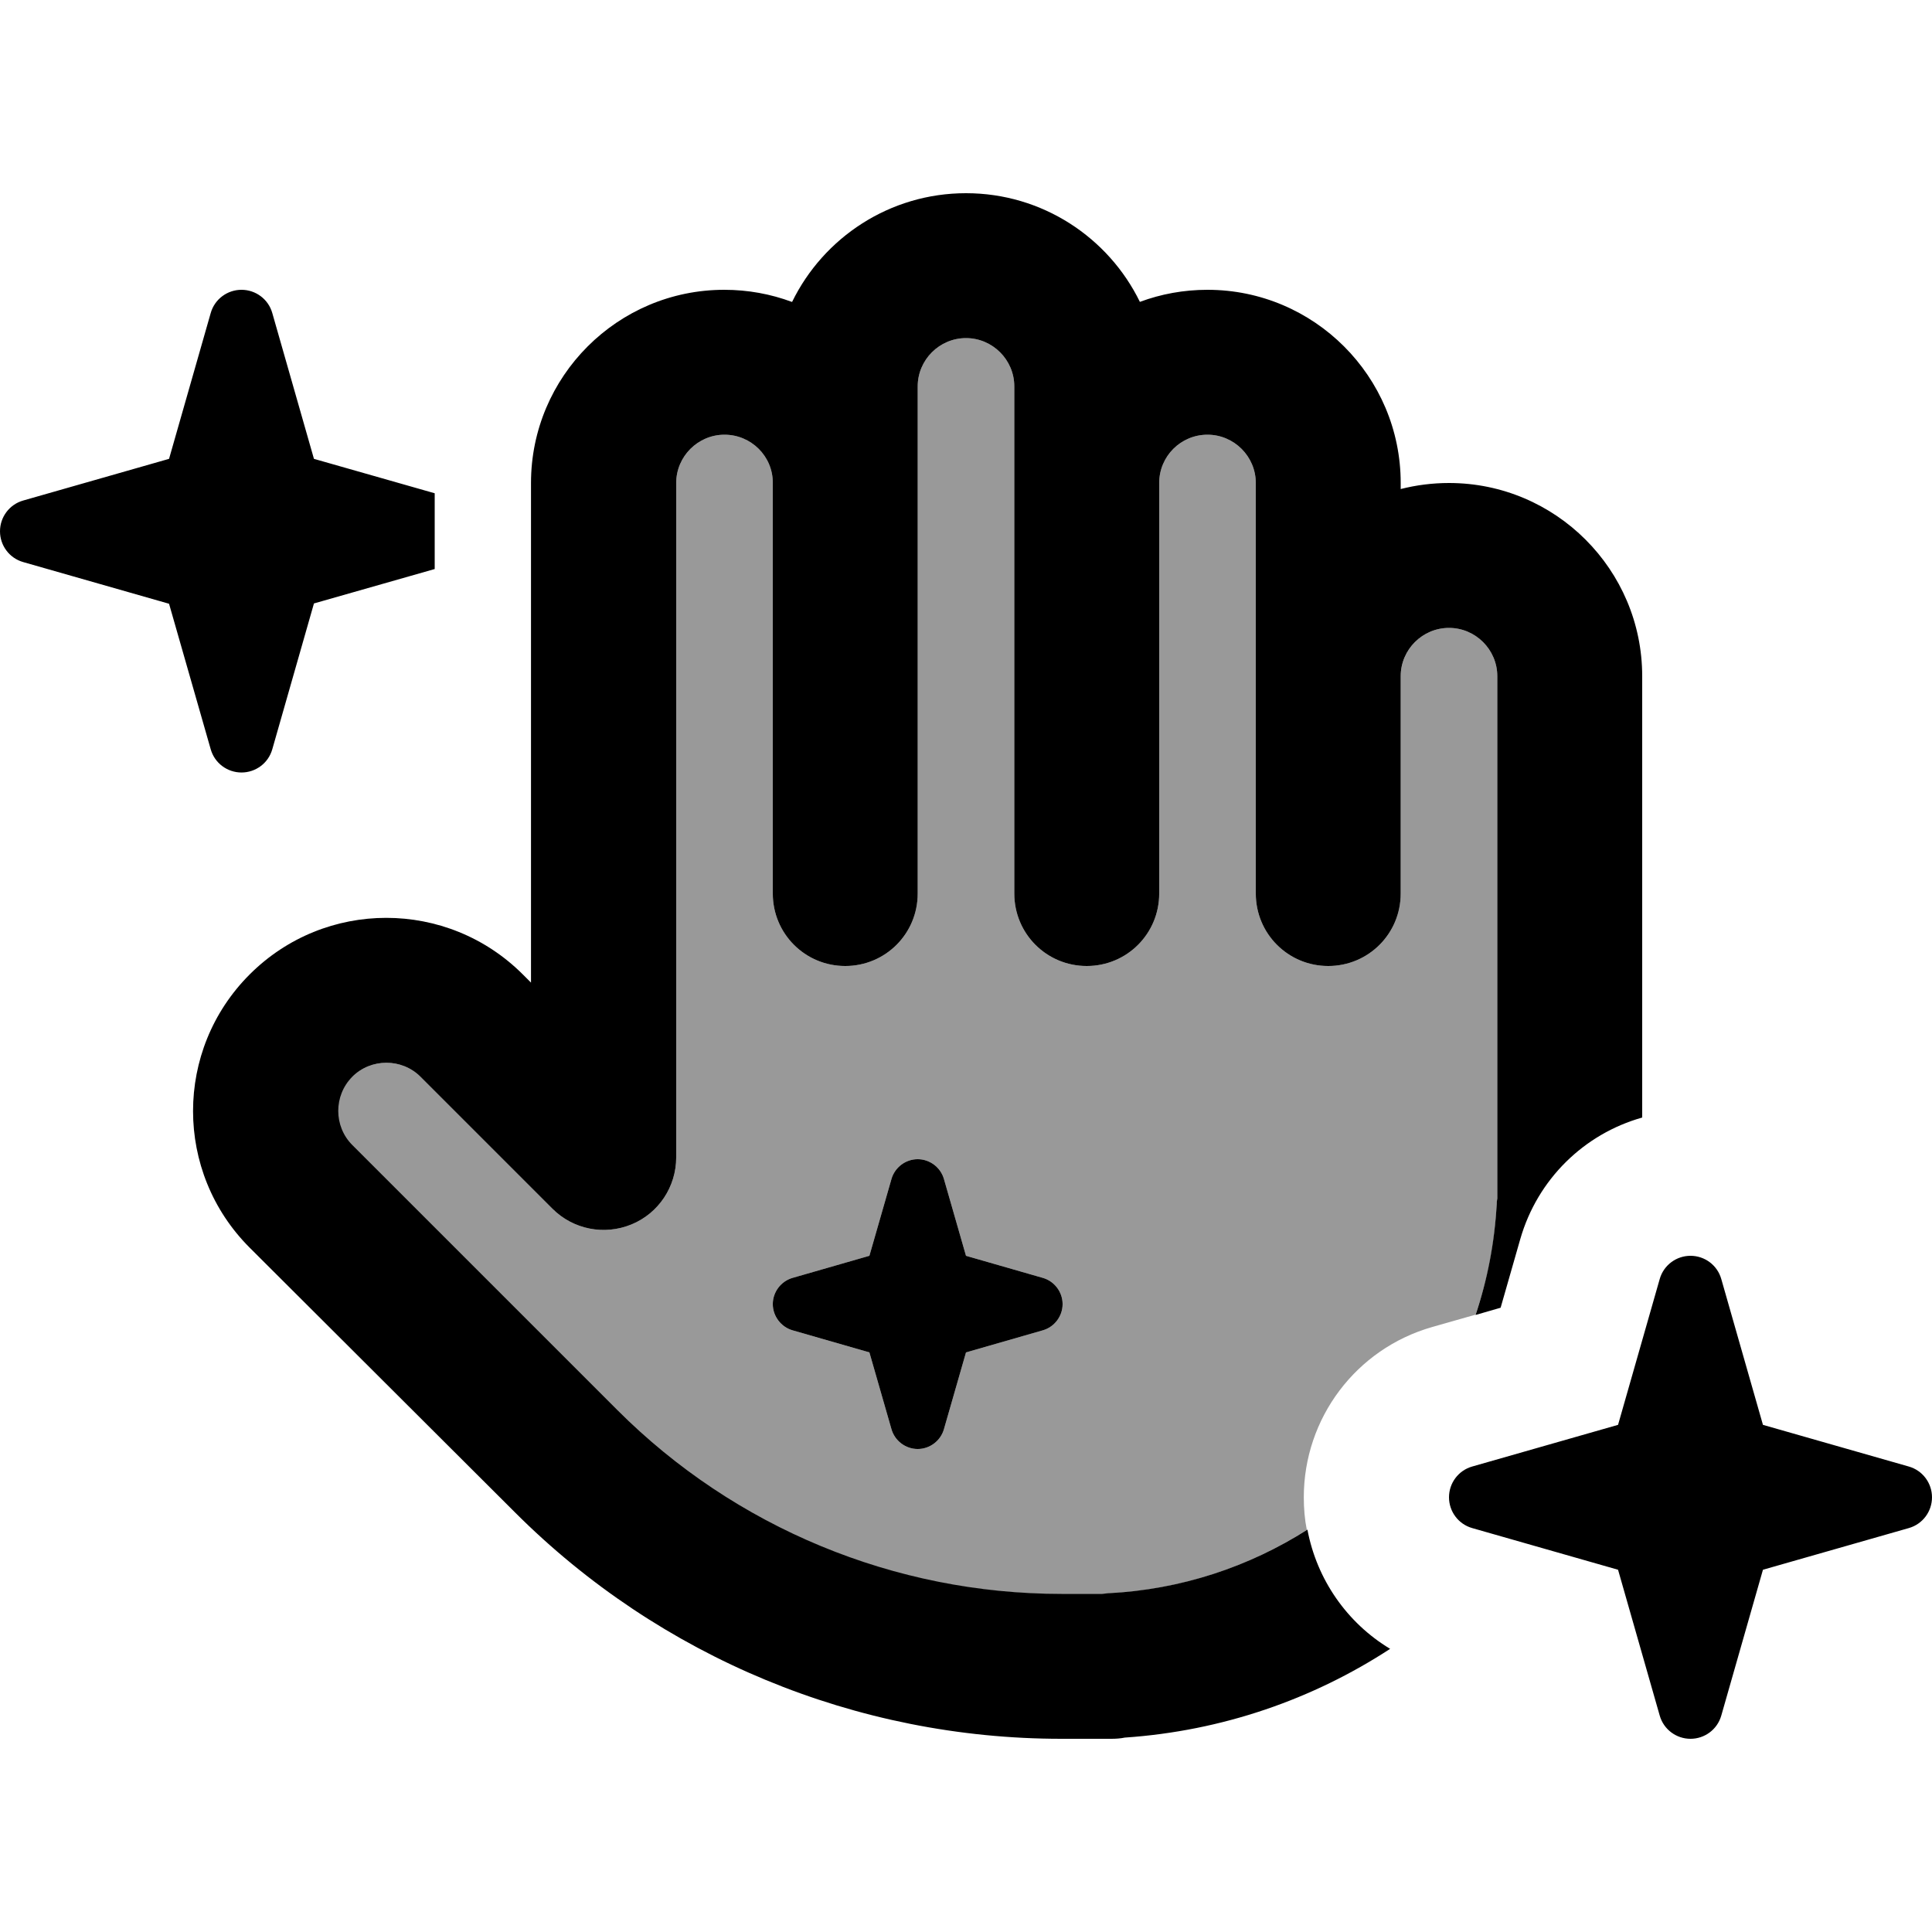 <svg xmlns="http://www.w3.org/2000/svg" viewBox="0 0 640 640"><!--! Font Awesome Pro 7.1.0 by @fontawesome - https://fontawesome.com License - https://fontawesome.com/license (Commercial License) Copyright 2025 Fonticons, Inc. --><path opacity=".4" fill="currentColor" d="M116.7 356.7C122.9 350.5 133.1 350.5 139.3 356.7L183 400.4C189.9 407.3 200.2 409.3 209.2 405.6C218.2 401.9 224 393.1 224 383.4L224 160C224 151.2 231.2 144 240 144C248.8 144 256 151.1 256 159.9L256 296C256 309.3 266.7 320 280 320C293.3 320 304 309.3 304 296C304 188.2 304 132 304 128C304 119.2 311.2 112 320 112C328.8 112 336 119.2 336 128L336 296C336 309.3 346.7 320 360 320C373.3 320 384 309.3 384 296L384 160C384 151.1 391.2 144 400 144C408.8 144 416 151.2 416 160L416 296C416 309.3 426.7 320 440 320C453.3 320 464 309.3 464 296L464 224.1C464 215.2 471.2 208 480 208C488.8 208 496 215.2 496 224L496 396.9C495.9 397.5 495.9 398.2 495.8 398.8C495.2 411.6 492.8 423.9 488.8 435.5C484 436.9 479.2 438.2 474.4 439.6C449.2 446.8 431.9 469.8 431.9 496C431.9 499.7 432.2 503.3 432.9 506.8C413.6 519.1 391 526.7 366.7 527.9C366.1 527.9 365.4 528 364.8 528.1L351.4 528.1C296.2 528.1 243.3 506.2 204.3 467.2L116.5 379.4C110.3 373.2 110.3 363 116.5 356.8zM256 432C256 436.1 258.7 439.6 262.6 440.7L288 448L295.3 473.4C296.4 477.3 300 480 304 480C308 480 311.6 477.3 312.7 473.4L320 448L345.4 440.7C349.3 439.6 352 436 352 432C352 428 349.3 424.4 345.4 423.3L320 416L312.7 390.6C311.6 386.7 308 384 304 384C300 384 296.4 386.7 295.3 390.6L288 416L262.6 423.3C258.7 424.4 256 428 256 432z"/><path fill="currentColor" d="M262.4 100C272.8 78.7 294.7 64 320 64C345.3 64 367.2 78.7 377.6 100C384.6 97.4 392.1 96 400 96C435.3 96 464 124.7 464 160L464 162C469.1 160.7 474.5 160 480 160C515.3 160 544 188.7 544 224L544 370.2C524.8 375.6 509.3 390.6 503.6 410.5L497.1 433.2L488.8 435.6C492.7 424 495.1 411.7 495.8 398.9C495.8 398.3 495.9 397.6 496 397L496 224C496 215.2 488.8 208 480 208C471.2 208 464 215.2 464 224L464 296C464 309.3 453.3 320 440 320C426.7 320 416 309.3 416 296L416 160C416 151.2 408.8 144 400 144C391.2 144 384 151.1 384 160L384 296C384 309.3 373.3 320 360 320C346.7 320 336 309.3 336 296L336 128C336 119.2 328.8 112 320 112C311.2 112 304 119.2 304 128L304 160L304 160.1L304 296C304 309.3 293.3 320 280 320C266.7 320 256 309.3 256 296L256 159.9C256 151.1 248.8 144 240 144C231.2 144 224 151.2 224 160L224 383.4C224 393.1 218.2 401.9 209.2 405.6C200.2 409.3 189.9 407.3 183 400.4L139.3 356.7C133.1 350.5 122.9 350.5 116.7 356.7C110.5 362.9 110.5 373.1 116.7 379.3L204.5 467.1C243.5 506.1 296.4 528 351.6 528L365 528C365.6 527.9 366.3 527.9 366.9 527.8C391.2 526.6 413.8 519 433.1 506.7C436.2 523.2 446.2 537.6 460.5 546.2C434.9 562.9 404.9 573.4 372.6 575.6C371.2 575.9 369.6 576 368.1 576L351.6 576C283.7 576 218.6 549 170.6 501L82.7 413.3C57.7 388.3 57.7 347.8 82.7 322.8C107.7 297.8 148.2 297.8 173.2 322.8L175.9 325.5L175.9 160C175.9 124.7 204.6 96 239.9 96C247.8 96 255.3 97.4 262.3 100zM312.7 390.6L320 416L345.4 423.3C349.3 424.4 352 428 352 432C352 436 349.3 439.6 345.4 440.7L320 448L312.7 473.4C311.6 477.3 308 480 304 480C300 480 296.4 477.3 295.3 473.4L288 448L262.6 440.7C258.7 439.6 256 436 256 432C256 428 258.7 424.4 262.6 423.3L288 416L295.3 390.6C296.4 386.7 300 384 304 384C308 384 311.6 386.7 312.7 390.6zM570.2 423.7L584 472L632.3 485.8C636.9 487.1 640 491.3 640 496C640 500.7 636.9 504.9 632.3 506.2L584 520L570.2 568.3C568.9 572.9 564.7 576 560 576C555.3 576 551.1 572.9 549.8 568.3L536 520L487.7 506.2C483.1 504.9 480 500.7 480 496C480 491.3 483.1 487.1 487.7 485.8L536 472L549.8 423.7C551.1 419.1 555.3 416 560 416C564.7 416 568.9 419.1 570.2 423.7zM104 152L144 163.4L144 188.5L104 199.9L90.2 248.2C88.9 252.8 84.7 255.9 80 255.9C75.3 255.9 71.1 252.8 69.8 248.2L56 200L7.7 186.2C3.1 184.9 0 180.7 0 176C0 171.3 3.1 167.1 7.7 165.8L56 152L69.8 103.7C71.1 99.1 75.3 96 80 96C84.7 96 88.9 99.1 90.2 103.7L104 152z"/></svg>